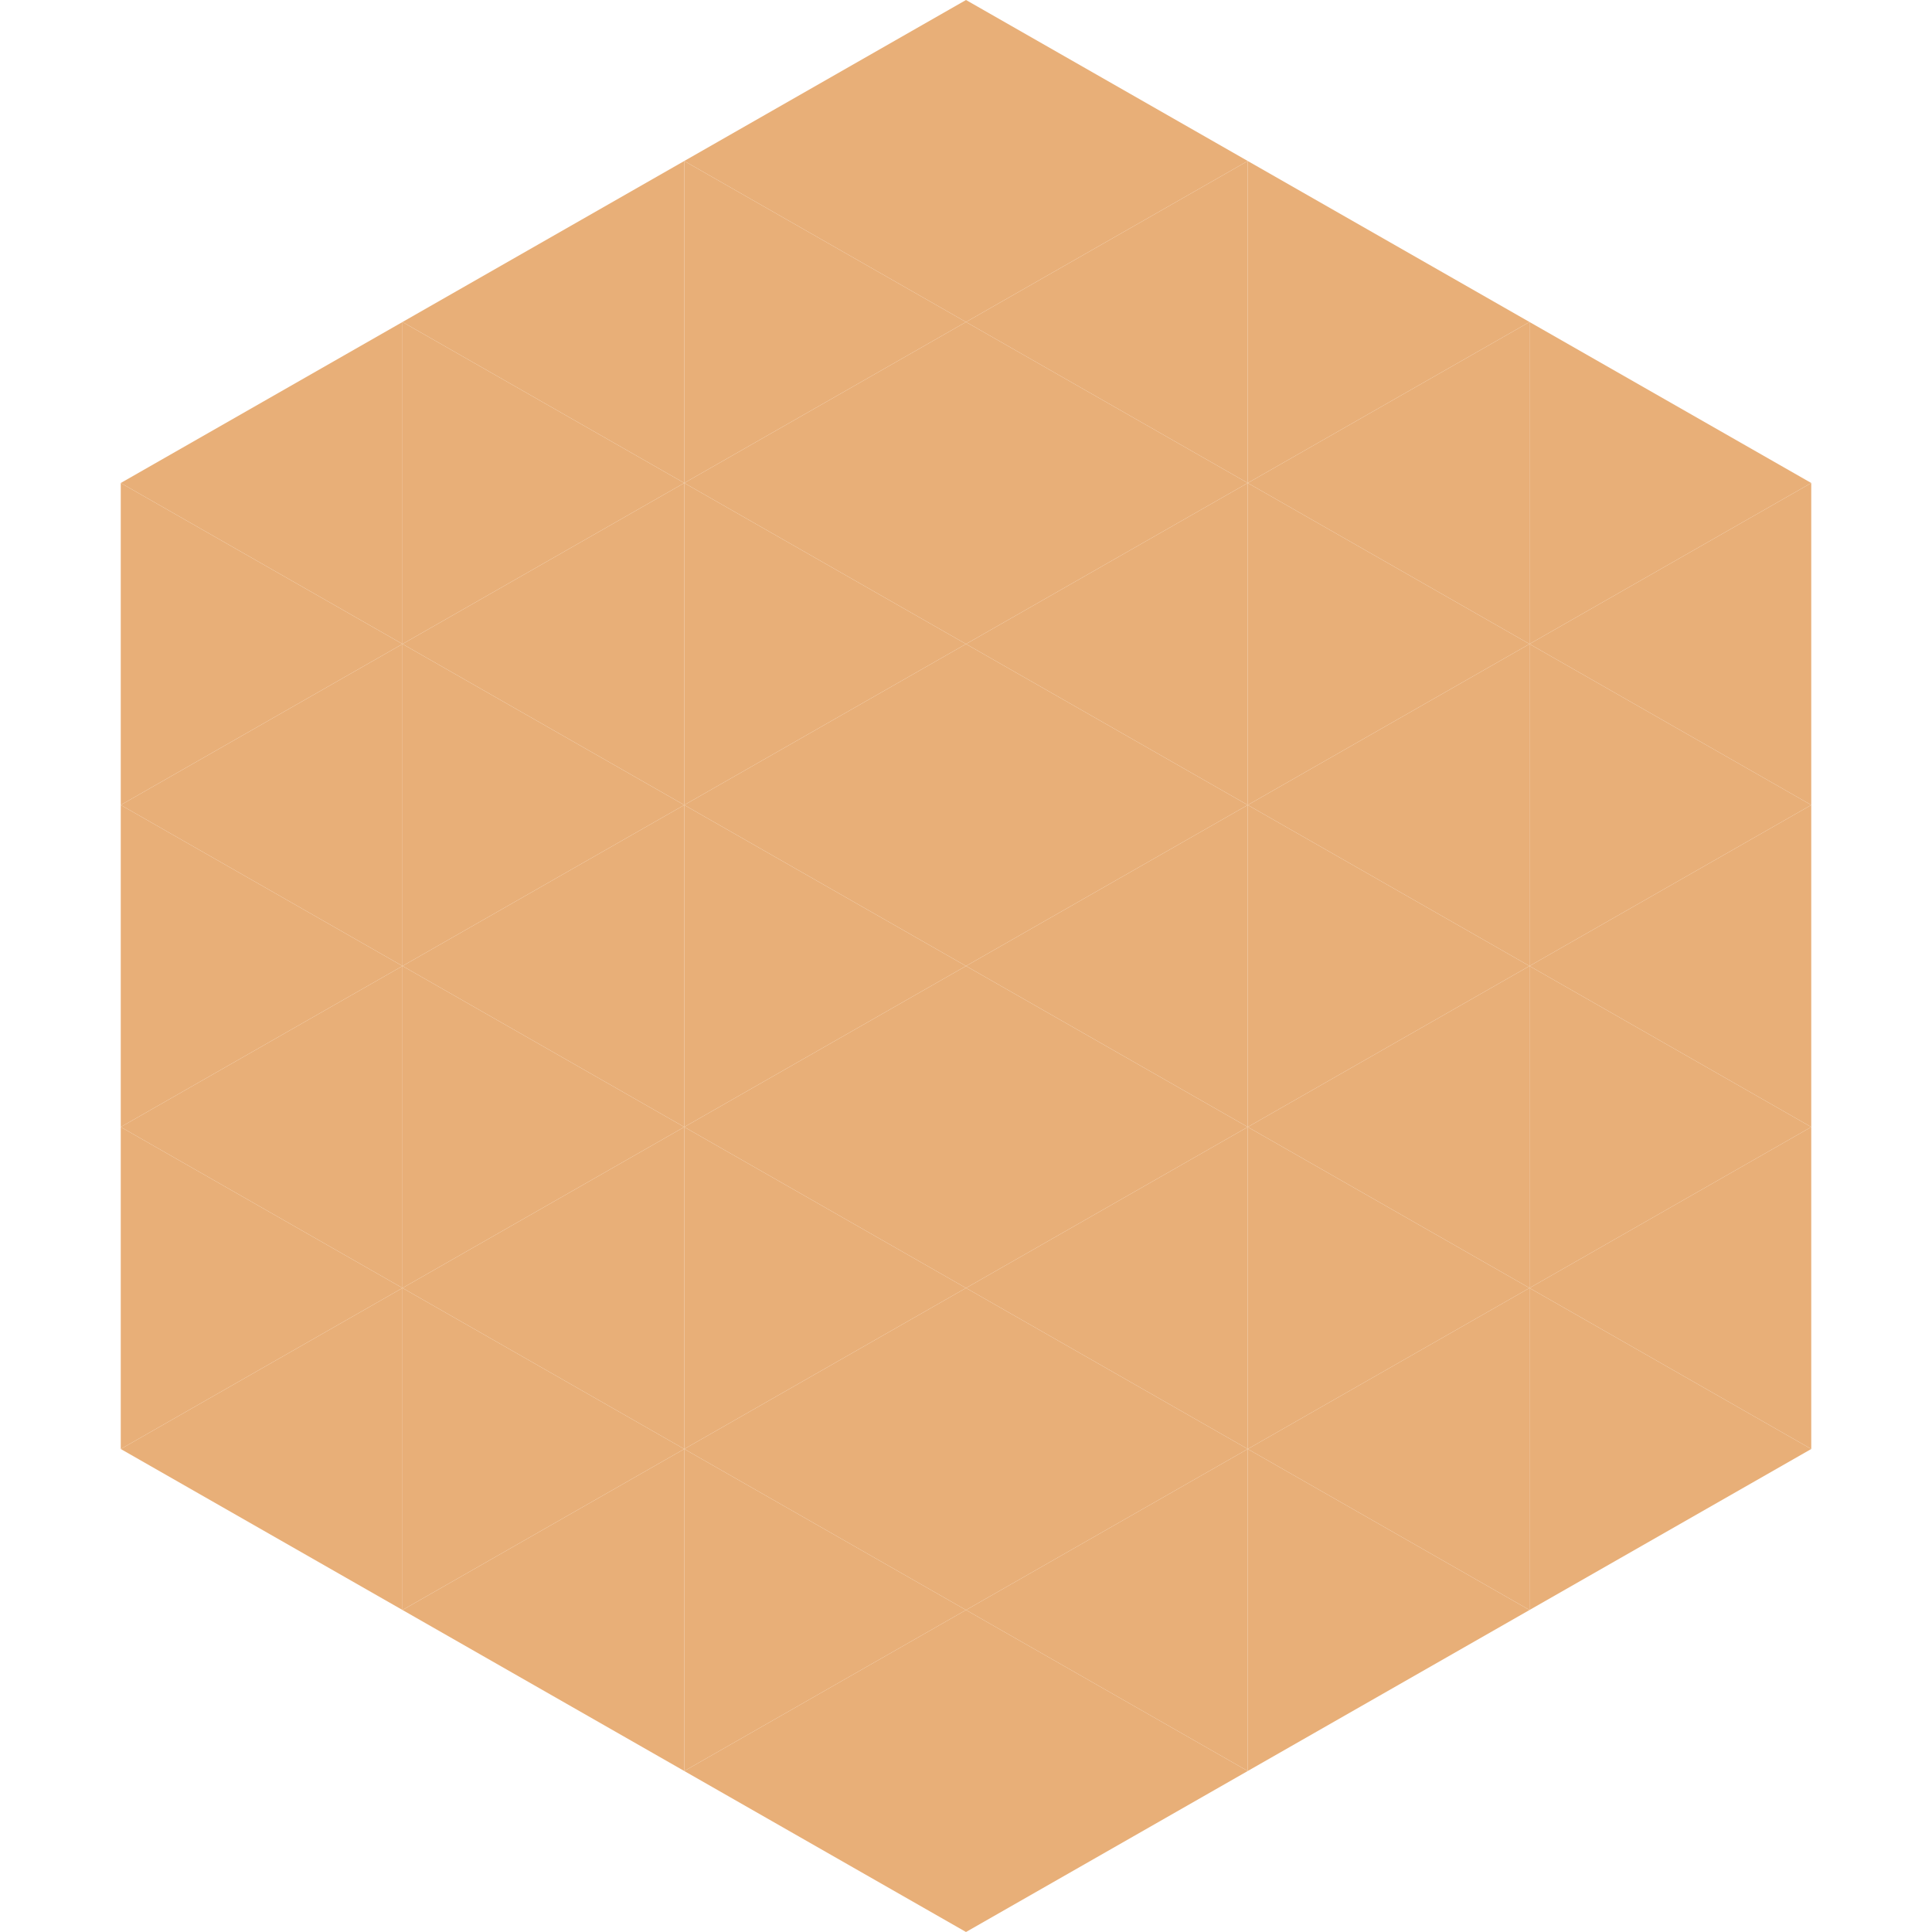 <?xml version="1.0"?>
<!-- Generated by SVGo -->
<svg width="240" height="240"
     xmlns="http://www.w3.org/2000/svg"
     xmlns:xlink="http://www.w3.org/1999/xlink">
<polygon points="50,40 15,60 50,80" style="fill:rgb(232,175,120)" />
<polygon points="190,40 225,60 190,80" style="fill:rgb(232,175,120)" />
<polygon points="15,60 50,80 15,100" style="fill:rgb(232,175,120)" />
<polygon points="225,60 190,80 225,100" style="fill:rgb(232,175,120)" />
<polygon points="50,80 15,100 50,120" style="fill:rgb(232,175,120)" />
<polygon points="190,80 225,100 190,120" style="fill:rgb(232,175,120)" />
<polygon points="15,100 50,120 15,140" style="fill:rgb(232,175,120)" />
<polygon points="225,100 190,120 225,140" style="fill:rgb(232,175,120)" />
<polygon points="50,120 15,140 50,160" style="fill:rgb(232,175,120)" />
<polygon points="190,120 225,140 190,160" style="fill:rgb(232,175,120)" />
<polygon points="15,140 50,160 15,180" style="fill:rgb(232,175,120)" />
<polygon points="225,140 190,160 225,180" style="fill:rgb(232,175,120)" />
<polygon points="50,160 15,180 50,200" style="fill:rgb(232,175,120)" />
<polygon points="190,160 225,180 190,200" style="fill:rgb(232,175,120)" />
<polygon points="15,180 50,200 15,220" style="fill:rgb(255,255,255); fill-opacity:0" />
<polygon points="225,180 190,200 225,220" style="fill:rgb(255,255,255); fill-opacity:0" />
<polygon points="50,0 85,20 50,40" style="fill:rgb(255,255,255); fill-opacity:0" />
<polygon points="190,0 155,20 190,40" style="fill:rgb(255,255,255); fill-opacity:0" />
<polygon points="85,20 50,40 85,60" style="fill:rgb(232,175,120)" />
<polygon points="155,20 190,40 155,60" style="fill:rgb(232,175,120)" />
<polygon points="50,40 85,60 50,80" style="fill:rgb(232,175,120)" />
<polygon points="190,40 155,60 190,80" style="fill:rgb(232,175,120)" />
<polygon points="85,60 50,80 85,100" style="fill:rgb(232,175,120)" />
<polygon points="155,60 190,80 155,100" style="fill:rgb(232,175,120)" />
<polygon points="50,80 85,100 50,120" style="fill:rgb(232,175,120)" />
<polygon points="190,80 155,100 190,120" style="fill:rgb(232,175,120)" />
<polygon points="85,100 50,120 85,140" style="fill:rgb(232,175,120)" />
<polygon points="155,100 190,120 155,140" style="fill:rgb(232,175,120)" />
<polygon points="50,120 85,140 50,160" style="fill:rgb(232,175,120)" />
<polygon points="190,120 155,140 190,160" style="fill:rgb(232,175,120)" />
<polygon points="85,140 50,160 85,180" style="fill:rgb(232,175,120)" />
<polygon points="155,140 190,160 155,180" style="fill:rgb(232,175,120)" />
<polygon points="50,160 85,180 50,200" style="fill:rgb(232,175,120)" />
<polygon points="190,160 155,180 190,200" style="fill:rgb(232,175,120)" />
<polygon points="85,180 50,200 85,220" style="fill:rgb(232,175,120)" />
<polygon points="155,180 190,200 155,220" style="fill:rgb(232,175,120)" />
<polygon points="120,0 85,20 120,40" style="fill:rgb(232,175,120)" />
<polygon points="120,0 155,20 120,40" style="fill:rgb(232,175,120)" />
<polygon points="85,20 120,40 85,60" style="fill:rgb(232,175,120)" />
<polygon points="155,20 120,40 155,60" style="fill:rgb(232,175,120)" />
<polygon points="120,40 85,60 120,80" style="fill:rgb(232,175,120)" />
<polygon points="120,40 155,60 120,80" style="fill:rgb(232,175,120)" />
<polygon points="85,60 120,80 85,100" style="fill:rgb(232,175,120)" />
<polygon points="155,60 120,80 155,100" style="fill:rgb(232,175,120)" />
<polygon points="120,80 85,100 120,120" style="fill:rgb(232,175,120)" />
<polygon points="120,80 155,100 120,120" style="fill:rgb(232,175,120)" />
<polygon points="85,100 120,120 85,140" style="fill:rgb(232,175,120)" />
<polygon points="155,100 120,120 155,140" style="fill:rgb(232,175,120)" />
<polygon points="120,120 85,140 120,160" style="fill:rgb(232,175,120)" />
<polygon points="120,120 155,140 120,160" style="fill:rgb(232,175,120)" />
<polygon points="85,140 120,160 85,180" style="fill:rgb(232,175,120)" />
<polygon points="155,140 120,160 155,180" style="fill:rgb(232,175,120)" />
<polygon points="120,160 85,180 120,200" style="fill:rgb(232,175,120)" />
<polygon points="120,160 155,180 120,200" style="fill:rgb(232,175,120)" />
<polygon points="85,180 120,200 85,220" style="fill:rgb(232,175,120)" />
<polygon points="155,180 120,200 155,220" style="fill:rgb(232,175,120)" />
<polygon points="120,200 85,220 120,240" style="fill:rgb(232,175,120)" />
<polygon points="120,200 155,220 120,240" style="fill:rgb(232,175,120)" />
<polygon points="85,220 120,240 85,260" style="fill:rgb(255,255,255); fill-opacity:0" />
<polygon points="155,220 120,240 155,260" style="fill:rgb(255,255,255); fill-opacity:0" />
</svg>
